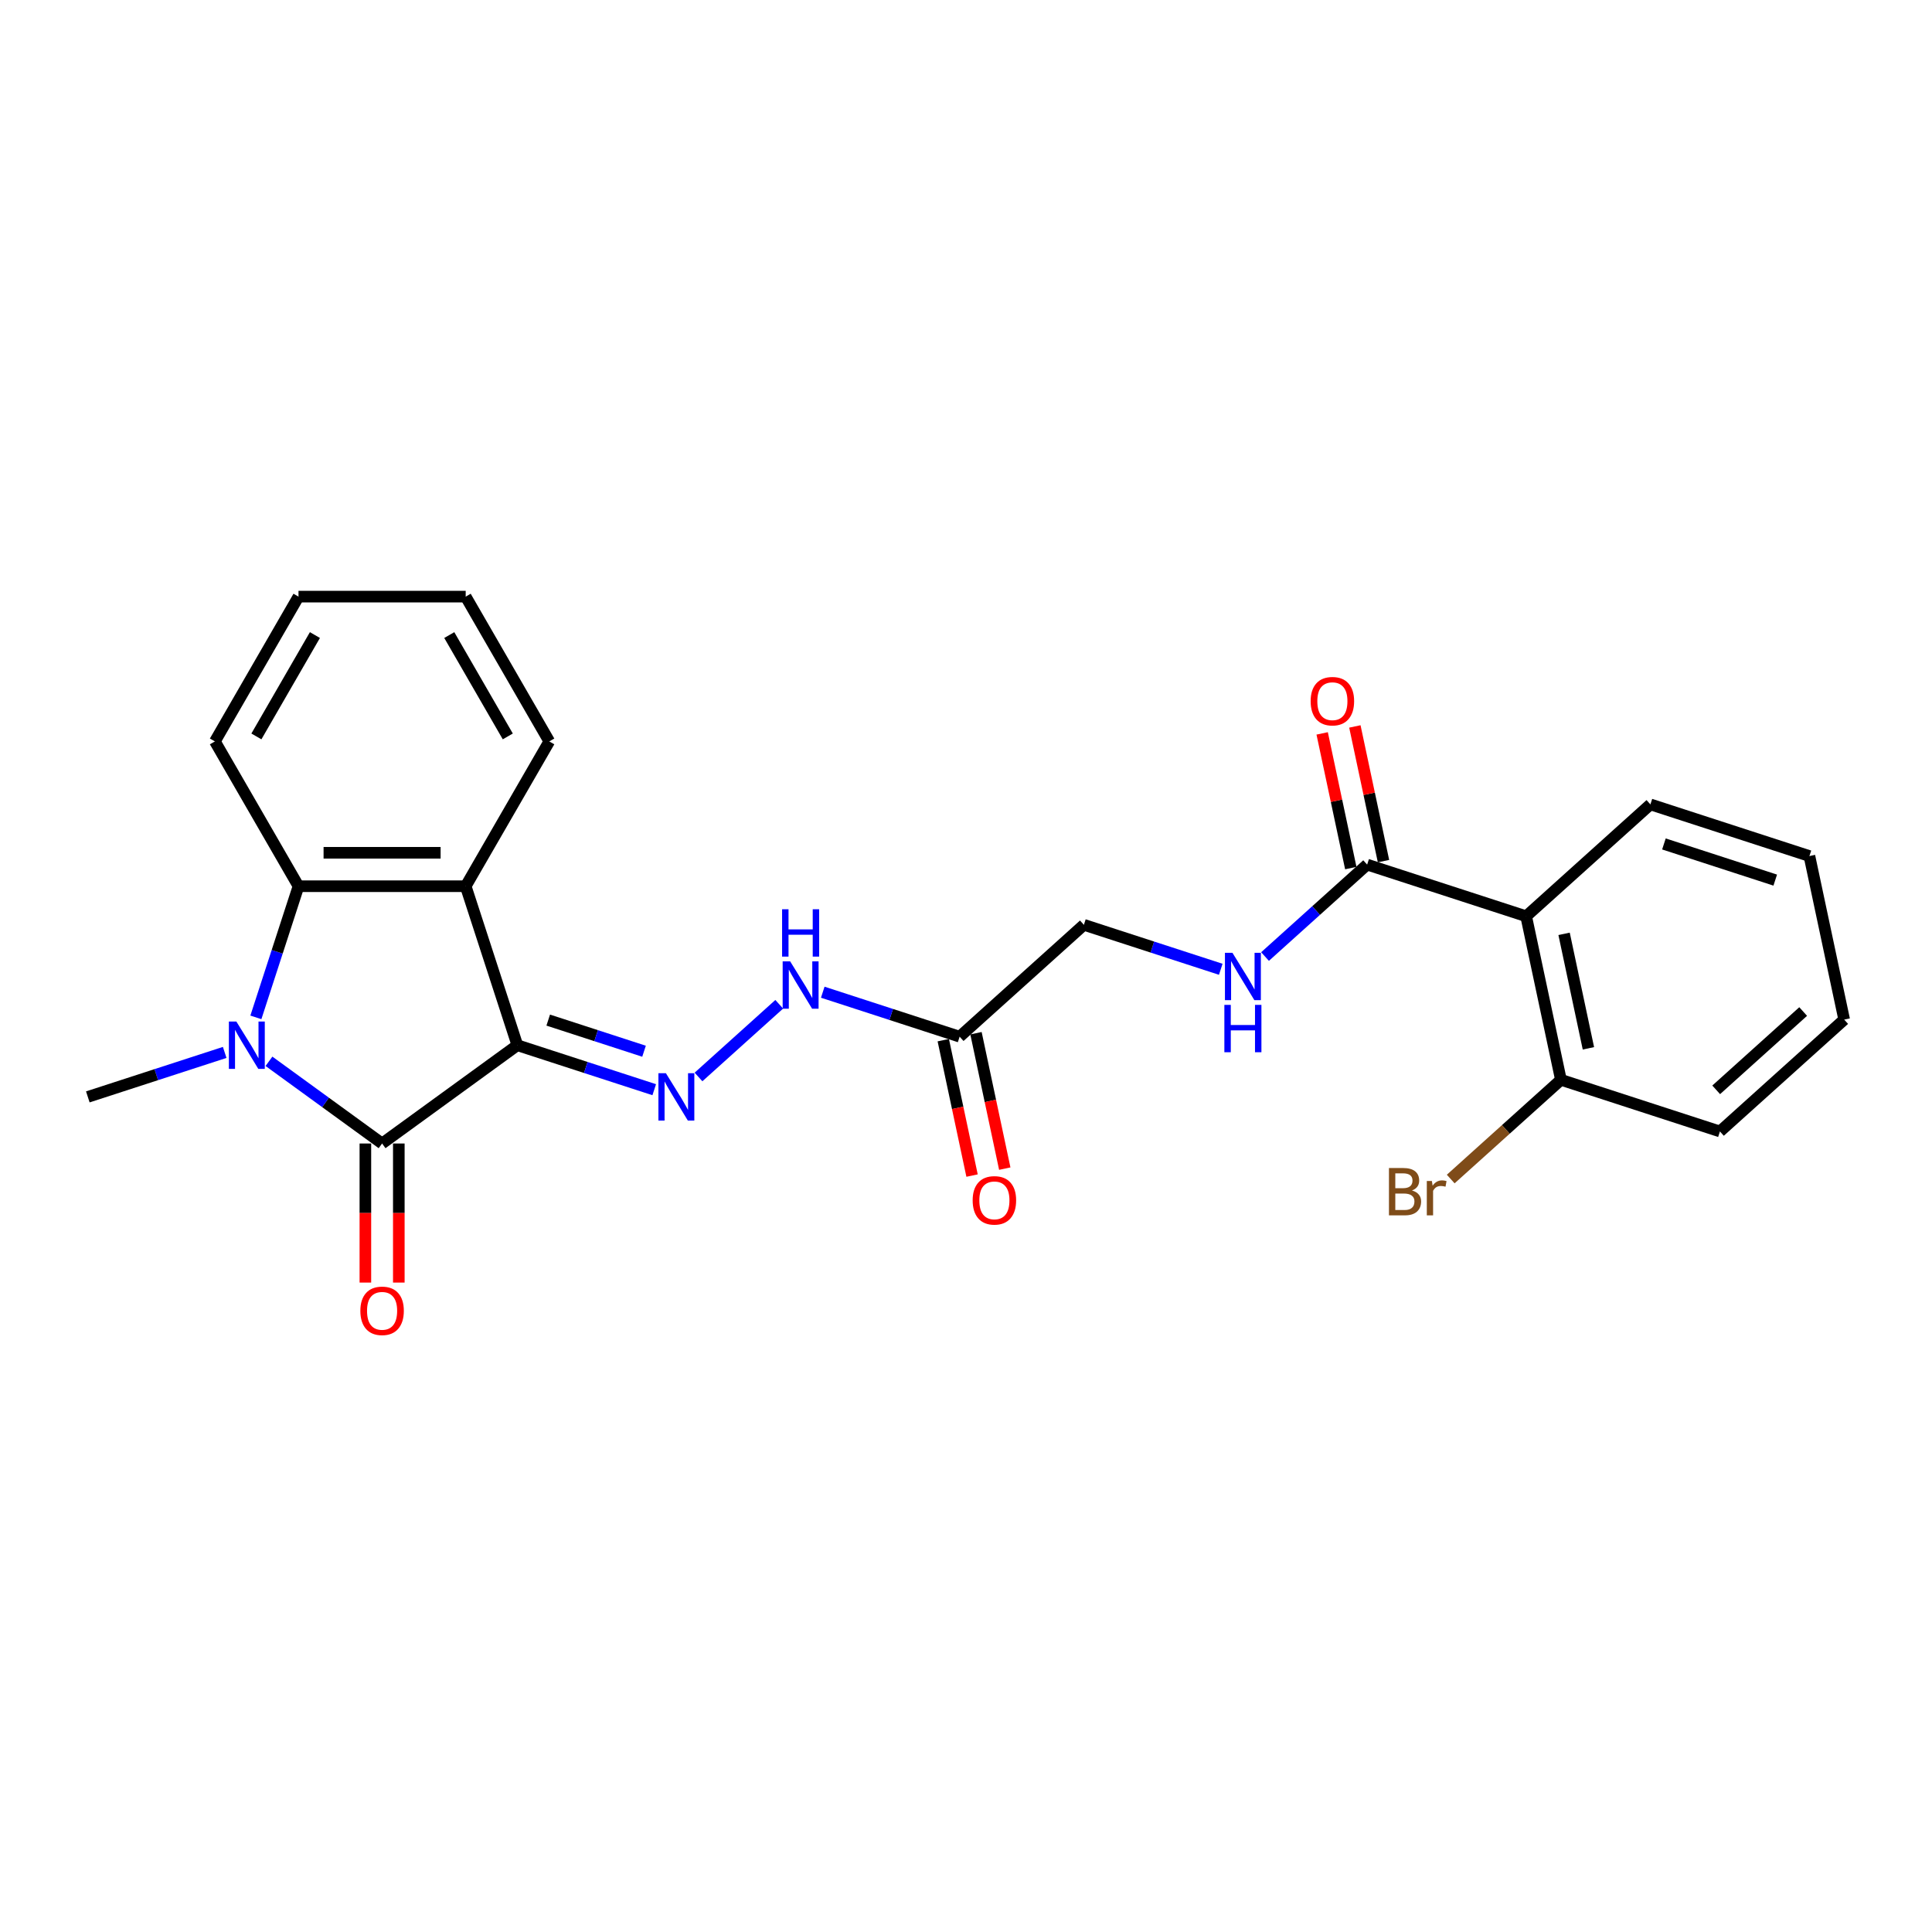 <?xml version='1.0' encoding='iso-8859-1'?>
<svg version='1.1' baseProfile='full'
              xmlns='http://www.w3.org/2000/svg'
                      xmlns:rdkit='http://www.rdkit.org/xml'
                      xmlns:xlink='http://www.w3.org/1999/xlink'
                  xml:space='preserve'
width='1000px' height='1000px' viewBox='0 0 1000 1000'>
<!-- END OF HEADER -->
<rect style='opacity:1.0;fill:#FFFFFF;stroke:none' width='1000' height='1000' x='0' y='0'> </rect>
<path class='bond-0' d='M 267.784,541.008 L 197.771,591.875' style='fill:none;fill-rule:evenodd;stroke:#000000;stroke-width:6px;stroke-linecap:butt;stroke-linejoin:miter;stroke-opacity:1' />
<path class='bond-2' d='M 267.784,541.008 L 241.041,458.704' style='fill:none;fill-rule:evenodd;stroke:#000000;stroke-width:6px;stroke-linecap:butt;stroke-linejoin:miter;stroke-opacity:1' />
<path class='bond-4' d='M 267.784,541.008 L 303.207,552.518' style='fill:none;fill-rule:evenodd;stroke:#000000;stroke-width:6px;stroke-linecap:butt;stroke-linejoin:miter;stroke-opacity:1' />
<path class='bond-4' d='M 303.207,552.518 L 338.63,564.027' style='fill:none;fill-rule:evenodd;stroke:#0000FF;stroke-width:6px;stroke-linecap:butt;stroke-linejoin:miter;stroke-opacity:1' />
<path class='bond-4' d='M 283.759,528 L 308.555,536.057' style='fill:none;fill-rule:evenodd;stroke:#000000;stroke-width:6px;stroke-linecap:butt;stroke-linejoin:miter;stroke-opacity:1' />
<path class='bond-4' d='M 308.555,536.057 L 333.352,544.114' style='fill:none;fill-rule:evenodd;stroke:#0000FF;stroke-width:6px;stroke-linecap:butt;stroke-linejoin:miter;stroke-opacity:1' />
<path class='bond-1' d='M 197.771,591.875 L 168.494,570.604' style='fill:none;fill-rule:evenodd;stroke:#000000;stroke-width:6px;stroke-linecap:butt;stroke-linejoin:miter;stroke-opacity:1' />
<path class='bond-1' d='M 168.494,570.604 L 139.217,549.333' style='fill:none;fill-rule:evenodd;stroke:#0000FF;stroke-width:6px;stroke-linecap:butt;stroke-linejoin:miter;stroke-opacity:1' />
<path class='bond-10' d='M 189.117,591.875 L 189.117,627.867' style='fill:none;fill-rule:evenodd;stroke:#000000;stroke-width:6px;stroke-linecap:butt;stroke-linejoin:miter;stroke-opacity:1' />
<path class='bond-10' d='M 189.117,627.867 L 189.117,663.859' style='fill:none;fill-rule:evenodd;stroke:#FF0000;stroke-width:6px;stroke-linecap:butt;stroke-linejoin:miter;stroke-opacity:1' />
<path class='bond-10' d='M 206.425,591.875 L 206.425,627.867' style='fill:none;fill-rule:evenodd;stroke:#000000;stroke-width:6px;stroke-linecap:butt;stroke-linejoin:miter;stroke-opacity:1' />
<path class='bond-10' d='M 206.425,627.867 L 206.425,663.859' style='fill:none;fill-rule:evenodd;stroke:#FF0000;stroke-width:6px;stroke-linecap:butt;stroke-linejoin:miter;stroke-opacity:1' />
<path class='bond-15' d='M 116.301,544.731 L 80.878,556.241' style='fill:none;fill-rule:evenodd;stroke:#0000FF;stroke-width:6px;stroke-linecap:butt;stroke-linejoin:miter;stroke-opacity:1' />
<path class='bond-15' d='M 80.878,556.241 L 45.455,567.75' style='fill:none;fill-rule:evenodd;stroke:#000000;stroke-width:6px;stroke-linecap:butt;stroke-linejoin:miter;stroke-opacity:1' />
<path class='bond-25' d='M 132.444,526.59 L 143.472,492.647' style='fill:none;fill-rule:evenodd;stroke:#0000FF;stroke-width:6px;stroke-linecap:butt;stroke-linejoin:miter;stroke-opacity:1' />
<path class='bond-25' d='M 143.472,492.647 L 154.501,458.704' style='fill:none;fill-rule:evenodd;stroke:#000000;stroke-width:6px;stroke-linecap:butt;stroke-linejoin:miter;stroke-opacity:1' />
<path class='bond-3' d='M 241.041,458.704 L 154.501,458.704' style='fill:none;fill-rule:evenodd;stroke:#000000;stroke-width:6px;stroke-linecap:butt;stroke-linejoin:miter;stroke-opacity:1' />
<path class='bond-3' d='M 228.06,441.396 L 167.482,441.396' style='fill:none;fill-rule:evenodd;stroke:#000000;stroke-width:6px;stroke-linecap:butt;stroke-linejoin:miter;stroke-opacity:1' />
<path class='bond-17' d='M 241.041,458.704 L 284.311,383.758' style='fill:none;fill-rule:evenodd;stroke:#000000;stroke-width:6px;stroke-linecap:butt;stroke-linejoin:miter;stroke-opacity:1' />
<path class='bond-18' d='M 154.501,458.704 L 111.231,383.758' style='fill:none;fill-rule:evenodd;stroke:#000000;stroke-width:6px;stroke-linecap:butt;stroke-linejoin:miter;stroke-opacity:1' />
<path class='bond-8' d='M 361.546,557.434 L 403.327,519.813' style='fill:none;fill-rule:evenodd;stroke:#0000FF;stroke-width:6px;stroke-linecap:butt;stroke-linejoin:miter;stroke-opacity:1' />
<path class='bond-5' d='M 789.937,474.258 L 707.632,447.515' style='fill:none;fill-rule:evenodd;stroke:#000000;stroke-width:6px;stroke-linecap:butt;stroke-linejoin:miter;stroke-opacity:1' />
<path class='bond-11' d='M 789.937,474.258 L 807.929,558.906' style='fill:none;fill-rule:evenodd;stroke:#000000;stroke-width:6px;stroke-linecap:butt;stroke-linejoin:miter;stroke-opacity:1' />
<path class='bond-11' d='M 809.565,483.356 L 822.16,542.611' style='fill:none;fill-rule:evenodd;stroke:#000000;stroke-width:6px;stroke-linecap:butt;stroke-linejoin:miter;stroke-opacity:1' />
<path class='bond-19' d='M 789.937,474.258 L 854.248,416.351' style='fill:none;fill-rule:evenodd;stroke:#000000;stroke-width:6px;stroke-linecap:butt;stroke-linejoin:miter;stroke-opacity:1' />
<path class='bond-6' d='M 707.632,447.515 L 681.205,471.31' style='fill:none;fill-rule:evenodd;stroke:#000000;stroke-width:6px;stroke-linecap:butt;stroke-linejoin:miter;stroke-opacity:1' />
<path class='bond-6' d='M 681.205,471.31 L 654.778,495.105' style='fill:none;fill-rule:evenodd;stroke:#0000FF;stroke-width:6px;stroke-linecap:butt;stroke-linejoin:miter;stroke-opacity:1' />
<path class='bond-12' d='M 716.097,445.716 L 708.688,410.86' style='fill:none;fill-rule:evenodd;stroke:#000000;stroke-width:6px;stroke-linecap:butt;stroke-linejoin:miter;stroke-opacity:1' />
<path class='bond-12' d='M 708.688,410.86 L 701.279,376.004' style='fill:none;fill-rule:evenodd;stroke:#FF0000;stroke-width:6px;stroke-linecap:butt;stroke-linejoin:miter;stroke-opacity:1' />
<path class='bond-12' d='M 699.167,449.315 L 691.758,414.458' style='fill:none;fill-rule:evenodd;stroke:#000000;stroke-width:6px;stroke-linecap:butt;stroke-linejoin:miter;stroke-opacity:1' />
<path class='bond-12' d='M 691.758,414.458 L 684.35,379.602' style='fill:none;fill-rule:evenodd;stroke:#FF0000;stroke-width:6px;stroke-linecap:butt;stroke-linejoin:miter;stroke-opacity:1' />
<path class='bond-7' d='M 496.704,536.586 L 461.281,525.076' style='fill:none;fill-rule:evenodd;stroke:#000000;stroke-width:6px;stroke-linecap:butt;stroke-linejoin:miter;stroke-opacity:1' />
<path class='bond-7' d='M 461.281,525.076 L 425.858,513.567' style='fill:none;fill-rule:evenodd;stroke:#0000FF;stroke-width:6px;stroke-linecap:butt;stroke-linejoin:miter;stroke-opacity:1' />
<path class='bond-13' d='M 488.239,538.385 L 495.689,573.432' style='fill:none;fill-rule:evenodd;stroke:#000000;stroke-width:6px;stroke-linecap:butt;stroke-linejoin:miter;stroke-opacity:1' />
<path class='bond-13' d='M 495.689,573.432 L 503.138,608.478' style='fill:none;fill-rule:evenodd;stroke:#FF0000;stroke-width:6px;stroke-linecap:butt;stroke-linejoin:miter;stroke-opacity:1' />
<path class='bond-13' d='M 505.169,534.787 L 512.618,569.833' style='fill:none;fill-rule:evenodd;stroke:#000000;stroke-width:6px;stroke-linecap:butt;stroke-linejoin:miter;stroke-opacity:1' />
<path class='bond-13' d='M 512.618,569.833 L 520.068,604.88' style='fill:none;fill-rule:evenodd;stroke:#FF0000;stroke-width:6px;stroke-linecap:butt;stroke-linejoin:miter;stroke-opacity:1' />
<path class='bond-14' d='M 496.704,536.586 L 561.016,478.679' style='fill:none;fill-rule:evenodd;stroke:#000000;stroke-width:6px;stroke-linecap:butt;stroke-linejoin:miter;stroke-opacity:1' />
<path class='bond-9' d='M 631.863,501.699 L 596.439,490.189' style='fill:none;fill-rule:evenodd;stroke:#0000FF;stroke-width:6px;stroke-linecap:butt;stroke-linejoin:miter;stroke-opacity:1' />
<path class='bond-9' d='M 596.439,490.189 L 561.016,478.679' style='fill:none;fill-rule:evenodd;stroke:#000000;stroke-width:6px;stroke-linecap:butt;stroke-linejoin:miter;stroke-opacity:1' />
<path class='bond-16' d='M 807.929,558.906 L 779.408,584.587' style='fill:none;fill-rule:evenodd;stroke:#000000;stroke-width:6px;stroke-linecap:butt;stroke-linejoin:miter;stroke-opacity:1' />
<path class='bond-16' d='M 779.408,584.587 L 750.887,610.268' style='fill:none;fill-rule:evenodd;stroke:#7F4C19;stroke-width:6px;stroke-linecap:butt;stroke-linejoin:miter;stroke-opacity:1' />
<path class='bond-20' d='M 807.929,558.906 L 890.234,585.649' style='fill:none;fill-rule:evenodd;stroke:#000000;stroke-width:6px;stroke-linecap:butt;stroke-linejoin:miter;stroke-opacity:1' />
<path class='bond-21' d='M 284.311,383.758 L 241.041,308.812' style='fill:none;fill-rule:evenodd;stroke:#000000;stroke-width:6px;stroke-linecap:butt;stroke-linejoin:miter;stroke-opacity:1' />
<path class='bond-21' d='M 262.832,381.17 L 232.543,328.708' style='fill:none;fill-rule:evenodd;stroke:#000000;stroke-width:6px;stroke-linecap:butt;stroke-linejoin:miter;stroke-opacity:1' />
<path class='bond-26' d='M 111.231,383.758 L 154.501,308.812' style='fill:none;fill-rule:evenodd;stroke:#000000;stroke-width:6px;stroke-linecap:butt;stroke-linejoin:miter;stroke-opacity:1' />
<path class='bond-26' d='M 132.711,381.17 L 163,328.708' style='fill:none;fill-rule:evenodd;stroke:#000000;stroke-width:6px;stroke-linecap:butt;stroke-linejoin:miter;stroke-opacity:1' />
<path class='bond-22' d='M 854.248,416.351 L 936.553,443.093' style='fill:none;fill-rule:evenodd;stroke:#000000;stroke-width:6px;stroke-linecap:butt;stroke-linejoin:miter;stroke-opacity:1' />
<path class='bond-22' d='M 861.246,436.823 L 918.859,455.543' style='fill:none;fill-rule:evenodd;stroke:#000000;stroke-width:6px;stroke-linecap:butt;stroke-linejoin:miter;stroke-opacity:1' />
<path class='bond-27' d='M 890.234,585.649 L 954.545,527.742' style='fill:none;fill-rule:evenodd;stroke:#000000;stroke-width:6px;stroke-linecap:butt;stroke-linejoin:miter;stroke-opacity:1' />
<path class='bond-27' d='M 888.299,564.1 L 933.317,523.566' style='fill:none;fill-rule:evenodd;stroke:#000000;stroke-width:6px;stroke-linecap:butt;stroke-linejoin:miter;stroke-opacity:1' />
<path class='bond-23' d='M 241.041,308.812 L 154.501,308.812' style='fill:none;fill-rule:evenodd;stroke:#000000;stroke-width:6px;stroke-linecap:butt;stroke-linejoin:miter;stroke-opacity:1' />
<path class='bond-24' d='M 936.553,443.093 L 954.545,527.742' style='fill:none;fill-rule:evenodd;stroke:#000000;stroke-width:6px;stroke-linecap:butt;stroke-linejoin:miter;stroke-opacity:1' />
<path  class='atom-2' d='M 122.342 528.754
L 130.372 541.735
Q 131.169 543.016, 132.449 545.335
Q 133.73 547.654, 133.799 547.793
L 133.799 528.754
L 137.053 528.754
L 137.053 553.262
L 133.696 553.262
L 125.076 539.069
Q 124.072 537.408, 122.999 535.504
Q 121.961 533.6, 121.649 533.012
L 121.649 553.262
L 118.465 553.262
L 118.465 528.754
L 122.342 528.754
' fill='#0000FF'/>
<path  class='atom-5' d='M 344.671 555.496
L 352.702 568.477
Q 353.498 569.758, 354.779 572.077
Q 356.059 574.397, 356.129 574.535
L 356.129 555.496
L 359.382 555.496
L 359.382 580.004
L 356.025 580.004
L 347.405 565.812
Q 346.401 564.15, 345.328 562.246
Q 344.29 560.342, 343.978 559.754
L 343.978 580.004
L 340.794 580.004
L 340.794 555.496
L 344.671 555.496
' fill='#0000FF'/>
<path  class='atom-9' d='M 408.982 497.59
L 417.013 510.571
Q 417.809 511.851, 419.09 514.171
Q 420.371 516.49, 420.44 516.628
L 420.44 497.59
L 423.694 497.59
L 423.694 522.098
L 420.336 522.098
L 411.717 507.905
Q 410.713 506.244, 409.64 504.34
Q 408.602 502.436, 408.29 501.847
L 408.29 522.098
L 405.105 522.098
L 405.105 497.59
L 408.982 497.59
' fill='#0000FF'/>
<path  class='atom-9' d='M 404.811 470.631
L 408.134 470.631
L 408.134 481.05
L 420.665 481.05
L 420.665 470.631
L 423.988 470.631
L 423.988 495.139
L 420.665 495.139
L 420.665 483.819
L 408.134 483.819
L 408.134 495.139
L 404.811 495.139
L 404.811 470.631
' fill='#0000FF'/>
<path  class='atom-10' d='M 637.903 493.168
L 645.934 506.149
Q 646.73 507.43, 648.011 509.749
Q 649.292 512.068, 649.361 512.207
L 649.361 493.168
L 652.615 493.168
L 652.615 517.676
L 649.257 517.676
L 640.638 503.483
Q 639.634 501.822, 638.561 499.918
Q 637.522 498.014, 637.211 497.426
L 637.211 517.676
L 634.026 517.676
L 634.026 493.168
L 637.903 493.168
' fill='#0000FF'/>
<path  class='atom-10' d='M 633.732 520.127
L 637.055 520.127
L 637.055 530.546
L 649.586 530.546
L 649.586 520.127
L 652.909 520.127
L 652.909 544.635
L 649.586 544.635
L 649.586 533.315
L 637.055 533.315
L 637.055 544.635
L 633.732 544.635
L 633.732 520.127
' fill='#0000FF'/>
<path  class='atom-11' d='M 186.521 678.484
Q 186.521 672.599, 189.429 669.311
Q 192.337 666.022, 197.771 666.022
Q 203.206 666.022, 206.114 669.311
Q 209.022 672.599, 209.022 678.484
Q 209.022 684.438, 206.079 687.83
Q 203.137 691.188, 197.771 691.188
Q 192.371 691.188, 189.429 687.83
Q 186.521 684.473, 186.521 678.484
M 197.771 688.419
Q 201.51 688.419, 203.518 685.927
Q 205.56 683.4, 205.56 678.484
Q 205.56 673.672, 203.518 671.249
Q 201.51 668.792, 197.771 668.792
Q 194.033 668.792, 191.99 671.215
Q 189.983 673.638, 189.983 678.484
Q 189.983 683.434, 191.99 685.927
Q 194.033 688.419, 197.771 688.419
' fill='#FF0000'/>
<path  class='atom-13' d='M 678.389 362.936
Q 678.389 357.051, 681.297 353.762
Q 684.205 350.474, 689.639 350.474
Q 695.074 350.474, 697.982 353.762
Q 700.89 357.051, 700.89 362.936
Q 700.89 368.89, 697.947 372.282
Q 695.005 375.64, 689.639 375.64
Q 684.239 375.64, 681.297 372.282
Q 678.389 368.924, 678.389 362.936
M 689.639 372.87
Q 693.378 372.87, 695.386 370.378
Q 697.428 367.851, 697.428 362.936
Q 697.428 358.124, 695.386 355.701
Q 693.378 353.243, 689.639 353.243
Q 685.901 353.243, 683.859 355.666
Q 681.851 358.089, 681.851 362.936
Q 681.851 367.886, 683.859 370.378
Q 685.901 372.87, 689.639 372.87
' fill='#FF0000'/>
<path  class='atom-14' d='M 503.447 621.304
Q 503.447 615.419, 506.354 612.131
Q 509.262 608.842, 514.697 608.842
Q 520.132 608.842, 523.039 612.131
Q 525.947 615.419, 525.947 621.304
Q 525.947 627.258, 523.005 630.65
Q 520.062 634.008, 514.697 634.008
Q 509.297 634.008, 506.354 630.65
Q 503.447 627.293, 503.447 621.304
M 514.697 631.239
Q 518.435 631.239, 520.443 628.747
Q 522.486 626.22, 522.486 621.304
Q 522.486 616.493, 520.443 614.069
Q 518.435 611.612, 514.697 611.612
Q 510.958 611.612, 508.916 614.035
Q 506.908 616.458, 506.908 621.304
Q 506.908 626.254, 508.916 628.747
Q 510.958 631.239, 514.697 631.239
' fill='#FF0000'/>
<path  class='atom-17' d='M 730.827 616.19
Q 733.181 616.848, 734.358 618.302
Q 735.569 619.721, 735.569 621.832
Q 735.569 625.225, 733.388 627.163
Q 731.242 629.067, 727.158 629.067
L 718.919 629.067
L 718.919 604.559
L 726.154 604.559
Q 730.342 604.559, 732.454 606.255
Q 734.565 607.951, 734.565 611.067
Q 734.565 614.771, 730.827 616.19
M 722.208 607.328
L 722.208 615.013
L 726.154 615.013
Q 728.577 615.013, 729.823 614.044
Q 731.104 613.04, 731.104 611.067
Q 731.104 607.328, 726.154 607.328
L 722.208 607.328
M 727.158 626.298
Q 729.546 626.298, 730.827 625.155
Q 732.108 624.013, 732.108 621.832
Q 732.108 619.825, 730.688 618.821
Q 729.304 617.782, 726.638 617.782
L 722.208 617.782
L 722.208 626.298
L 727.158 626.298
' fill='#7F4C19'/>
<path  class='atom-17' d='M 741.142 611.274
L 741.523 613.732
Q 743.393 610.963, 746.439 610.963
Q 747.408 610.963, 748.723 611.309
L 748.204 614.217
Q 746.716 613.871, 745.885 613.871
Q 744.431 613.871, 743.462 614.459
Q 742.527 615.013, 741.766 616.363
L 741.766 629.067
L 738.512 629.067
L 738.512 611.274
L 741.142 611.274
' fill='#7F4C19'/>
</svg>
